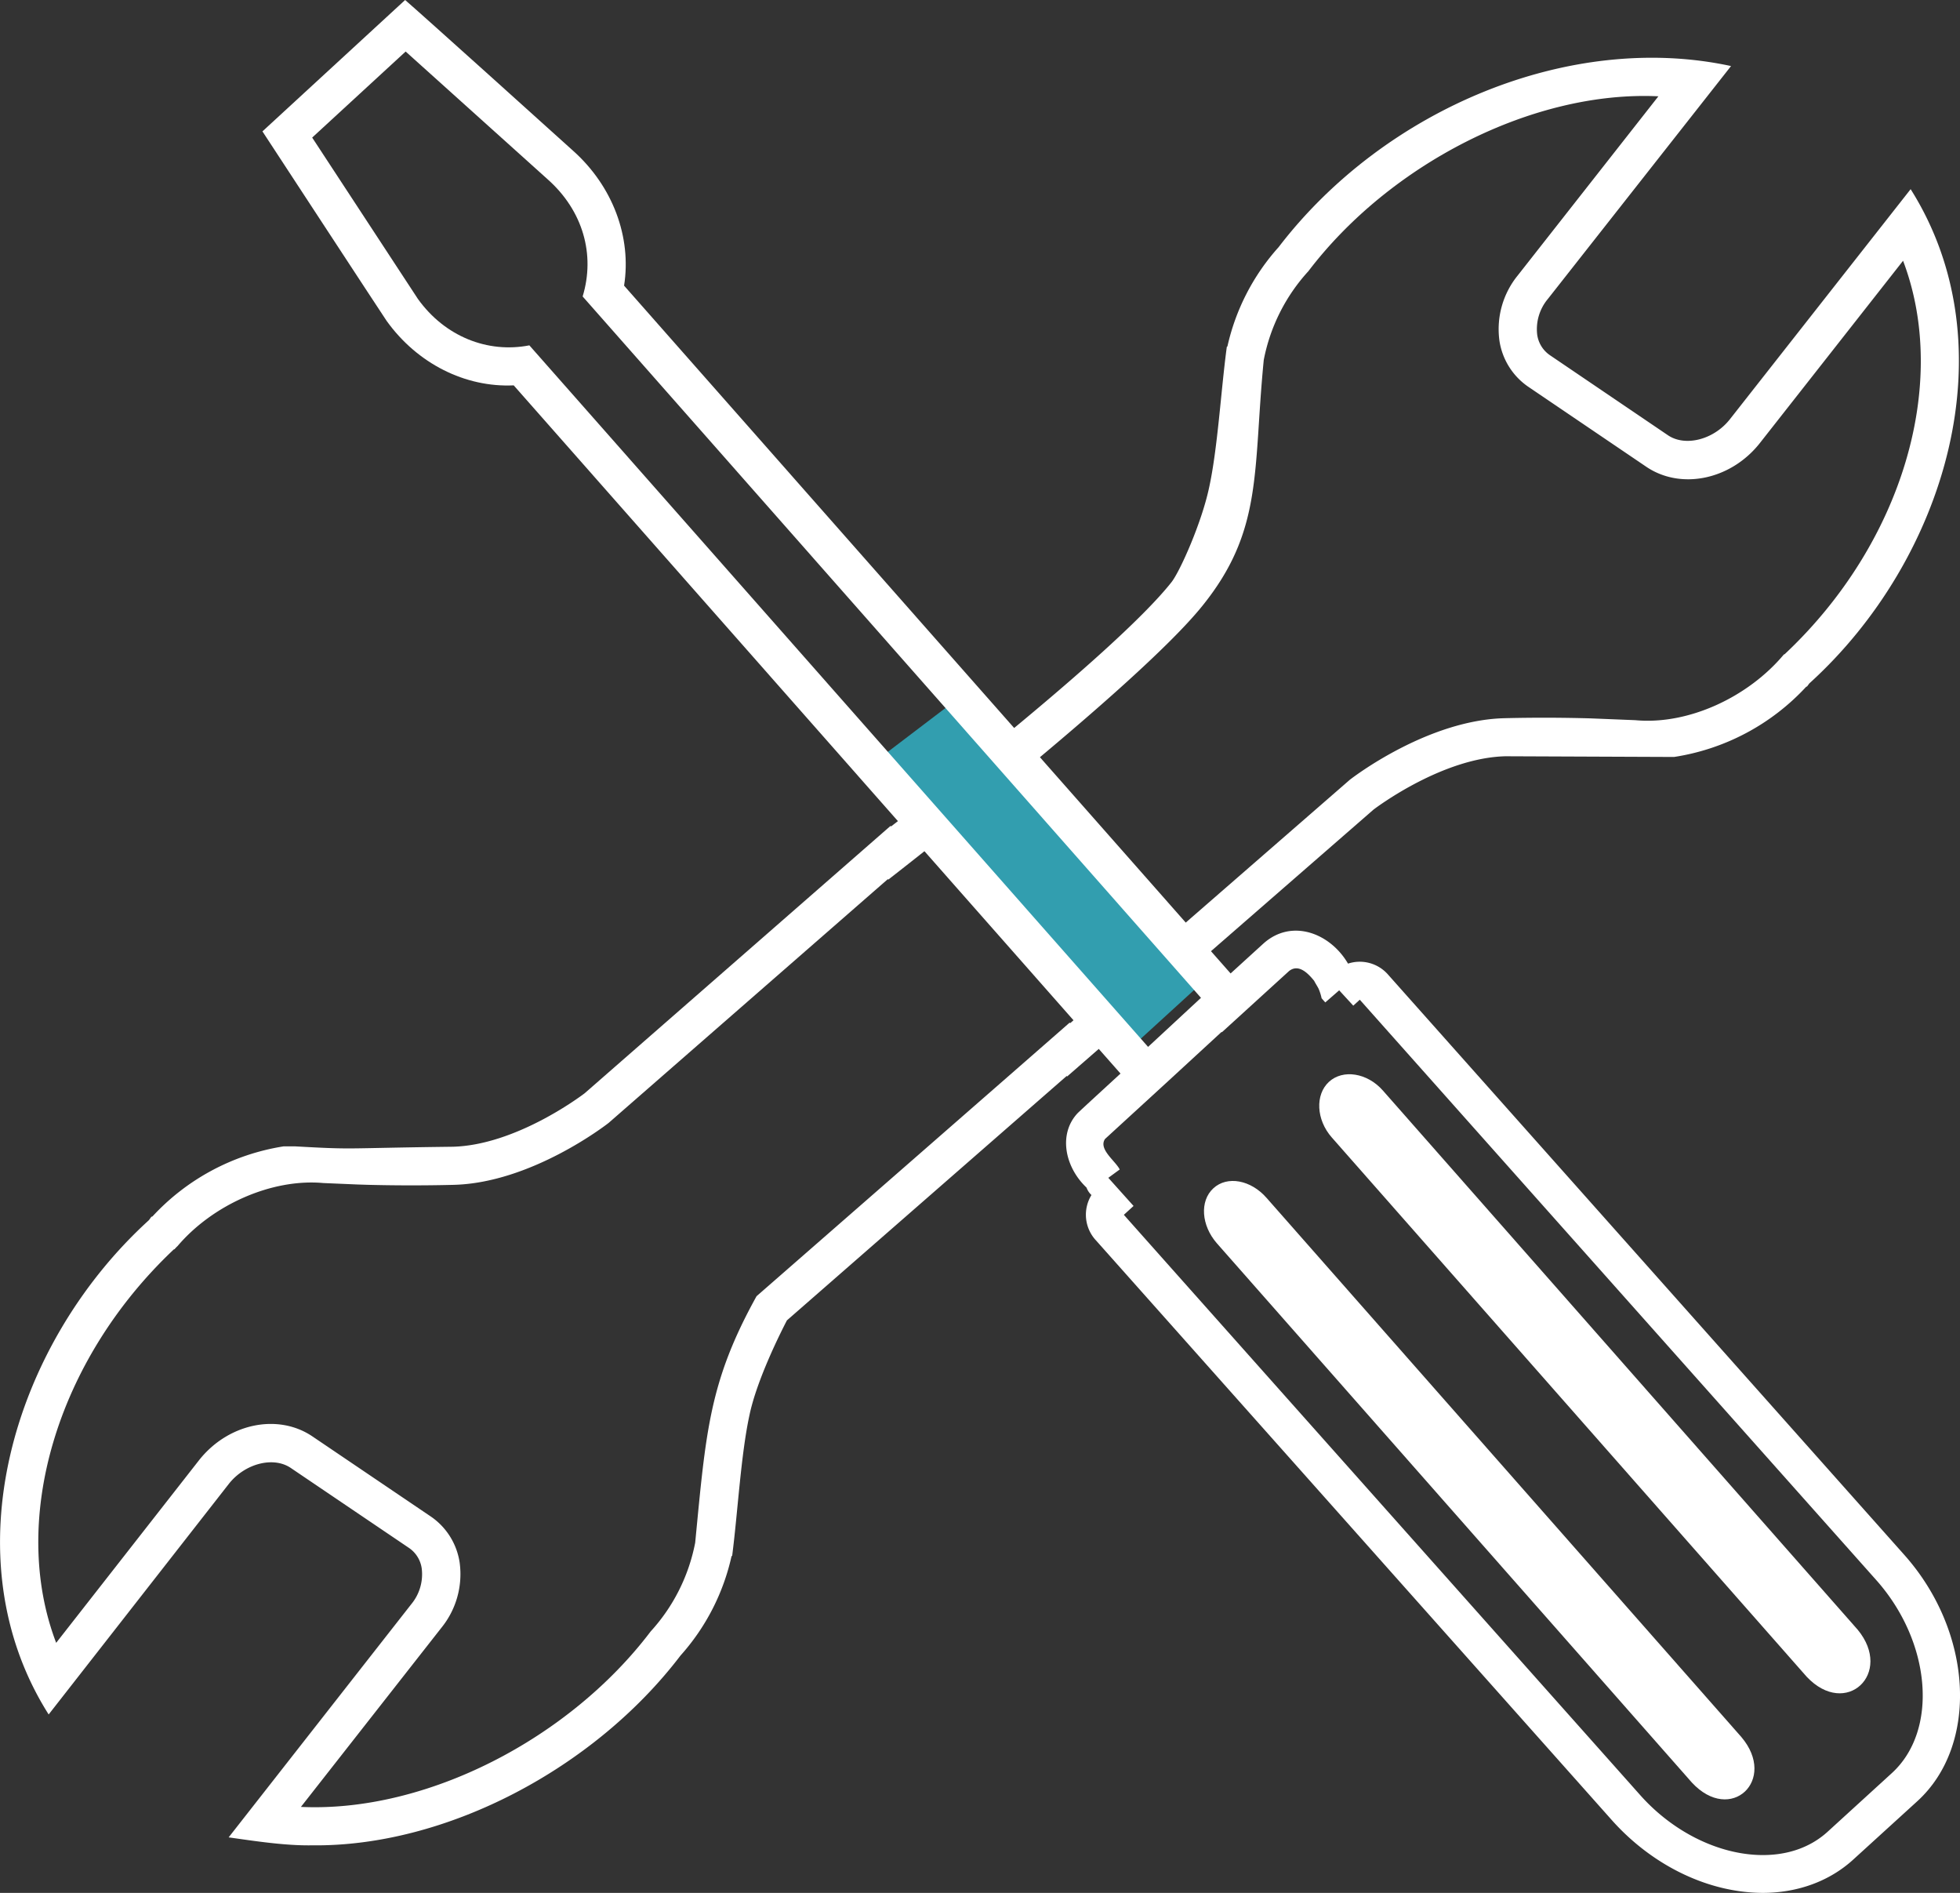 <svg id="icon-tools" data-name="Layer 1" xmlns="http://www.w3.org/2000/svg" viewBox="0 0 563.87 544.44">
<rect x="0" y="0" width="563.87" height="544.44" fill="#333333" stroke="none"/>
<defs>
    <style>.tools{fill:#fff;}.empty{fill:#329eaf;}</style>
</defs>
    <path class="tools" d="M433.11,217.52c-17.84.44-36.39,14.15-37.95,15.33L307,309.62l-.13-.14-80.48,70.29c-1.82,3.5-8.61,17-10.75,27.14-2.49,11.35-3.39,28.07-5,40.56l-.19.15a63.4,63.4,0,0,1-14.68,28.56c-24.83,32.59-67.57,55.06-106.07,54.58-7.59.13-16.41-1.23-23.92-2.29l52.55-67.08a13.49,13.49,0,0,0,3-10.24,8.58,8.58,0,0,0-3.66-5.92l-34-23c-5-3.41-13.23-1.31-17.86,4.6L14,493.12C-14.65,447.94,3.55,386.7,42.85,350.94l.68-.95.34-.12A65.19,65.19,0,0,1,81.6,329.72h3.26c17.9,1,12.78.51,45.41.11,17.92-.47,36.37-14.2,37.93-15.38l88-76.9.14.16s64.13-49.26,80.69-70.27c2.44-3.1,8.64-17,10.8-27.12,2.49-11.32,3.42-28.07,5.11-40.55l.18-.15a63.41,63.41,0,0,1,14.72-28.53C398.4,31.19,451.78,9,498,19L445.29,86a13.55,13.55,0,0,0-3.06,10.23,8.59,8.59,0,0,0,3.66,5.93l33.92,23c5,3.42,13.22,1.32,17.86-4.57l52-66.18c28.55,45.23,10.23,106.47-29.15,142.16l-.64.86-.27.11a65.16,65.16,0,0,1-38,20.18m-11.15-10.58c15.35,1.43,32.55-6.72,42.73-18.89l.25-.1c33.94-31.86,47.44-77.93,34.05-113.15l-41.16,52.39C498,138,483.61,141,473.64,134.27l-33.93-23a19.56,19.56,0,0,1-8.35-13.35,24.48,24.48,0,0,1,5.29-18.71L477.1,27.7C441,26,399.86,47.18,376.41,78a52.55,52.55,0,0,0-12.84,25.53c-3.15,31.93-.05,49-17.76,70.85C327,197.66,255.55,253,255.55,253l-.13-.14L175.07,323c-.9.7-22.3,17.21-44.51,17.79-9.46.24-18,.16-24.51,0l-3.19-.1L93,340.27c-14.9-1.34-31.88,6.32-41.91,18.12a9.25,9.25,0,0,0-.86.9l-.25.09c-33.85,31.95-47.24,78-33.82,113.14L57.2,420.07c8.34-10.63,22.68-13.67,32.67-6.93l34,23a19.51,19.51,0,0,1,8.37,13.33,24.47,24.47,0,0,1-5.26,18.72L86.57,519.71c36.08,1.67,77.22-19.58,100.61-50.46A52.55,52.55,0,0,0,200,443.69c3.1-31.92,4-46.23,17.65-70.87,1.22-1.06,89-77.71,90.08-78.69l.15.16,80.44-70c.9-.7,22.33-17.18,44.54-17.72,9.57-.24,18.18-.13,24.73.05"/>
    <polygon class="empty" points="250.86 219.71 323.86 302.71 346.86 281.71 275.86 200.71 250.86 219.71"/>
    <path class="tools" d="M329.46,316.84l-181.67-206c-13.95.65-27.74-6.26-36.55-18.53C111.11,92.2,75.64,38,75.5,37.79L116.55,0c5.11,4.4,42.39,38,48.34,43.38,11.39,10.18,16.85,24.81,14.65,38.78L360.85,287.72ZM152.29,99.33l178,201.78L345.51,287,167.62,85.27c3.65-12,.14-24.64-10.07-33.7L116.7,14.82,89.81,39.57,120.24,86C128,96.81,140.31,101.67,152.29,99.33Z"/>
    <path class="tools" d="M507.08,544.44c-15.76-.07-31.73-7.94-43.25-20.79L315.31,356.78A10.84,10.84,0,0,1,314,343.72a5.52,5.52,0,0,1-1.42-2.14c-6.32-6-8.09-15.44-2.62-21.34.65-.77,41.64-38.18,42.26-38.83l.12.12,11.22-10.22c8.14-7.19,19.16-2.88,24.25,5.85a10.81,10.81,0,0,1,11.59,3.24L547.88,447.26c19.77,22.21,21.46,54.64,3.7,70.82L533.11,534.9C526.31,541.09,517.14,544.44,507.08,544.44ZM318.85,338.77l7.26,8.09-.07.07h0l-2.72,2.48c.05.11,148.54,166.89,148.63,167,9,10.08,21.42,16.47,33.3,17.1,8.19.43,15.29-1.88,20.54-6.66L544.25,510c13.46-12.26,11.4-37.69-4.49-55.55,0,0-148.56-166.88-148.56-166.91l-1.88,1.71-4.05-4.41-4,3.48-.28-.31,0,0,0,0-.78-.89a14.46,14.46,0,0,0-.87-2.75c-.38-.75-.91-1.53-1.27-2.26-1.76-2.16-4.47-5-7.24-2.8l-19.31,17.59-.09-.09-15.21,14v0l-18.31,16.78c-2,2.92,3,6.32,4.22,8.78Zm-5.19,4.34a1.37,1.37,0,0,0,.17.17A1.37,1.37,0,0,1,313.66,343.11Zm-.66-1h0Zm65.88-58.55.06.09Zm-.25-.54.07.09Zm8.92-6.09.05.06Z"/>
    <path class="tools" d="M519.77,482.28c11.32,12,25-1,14.68-13.52L397.83,313.65c-4.5-5.1-11.49-6.17-15.5-2.49s-3.69,10.9.81,16Z"/>
    <path class="tools" d="M486.73,512.7c11.19,12.08,24.72-.75,14.23-13.1L364.33,344.49c-4.5-5.11-11.26-6.39-15.26-2.71s-3.46,10.7,1,15.81Z"/>
</svg>